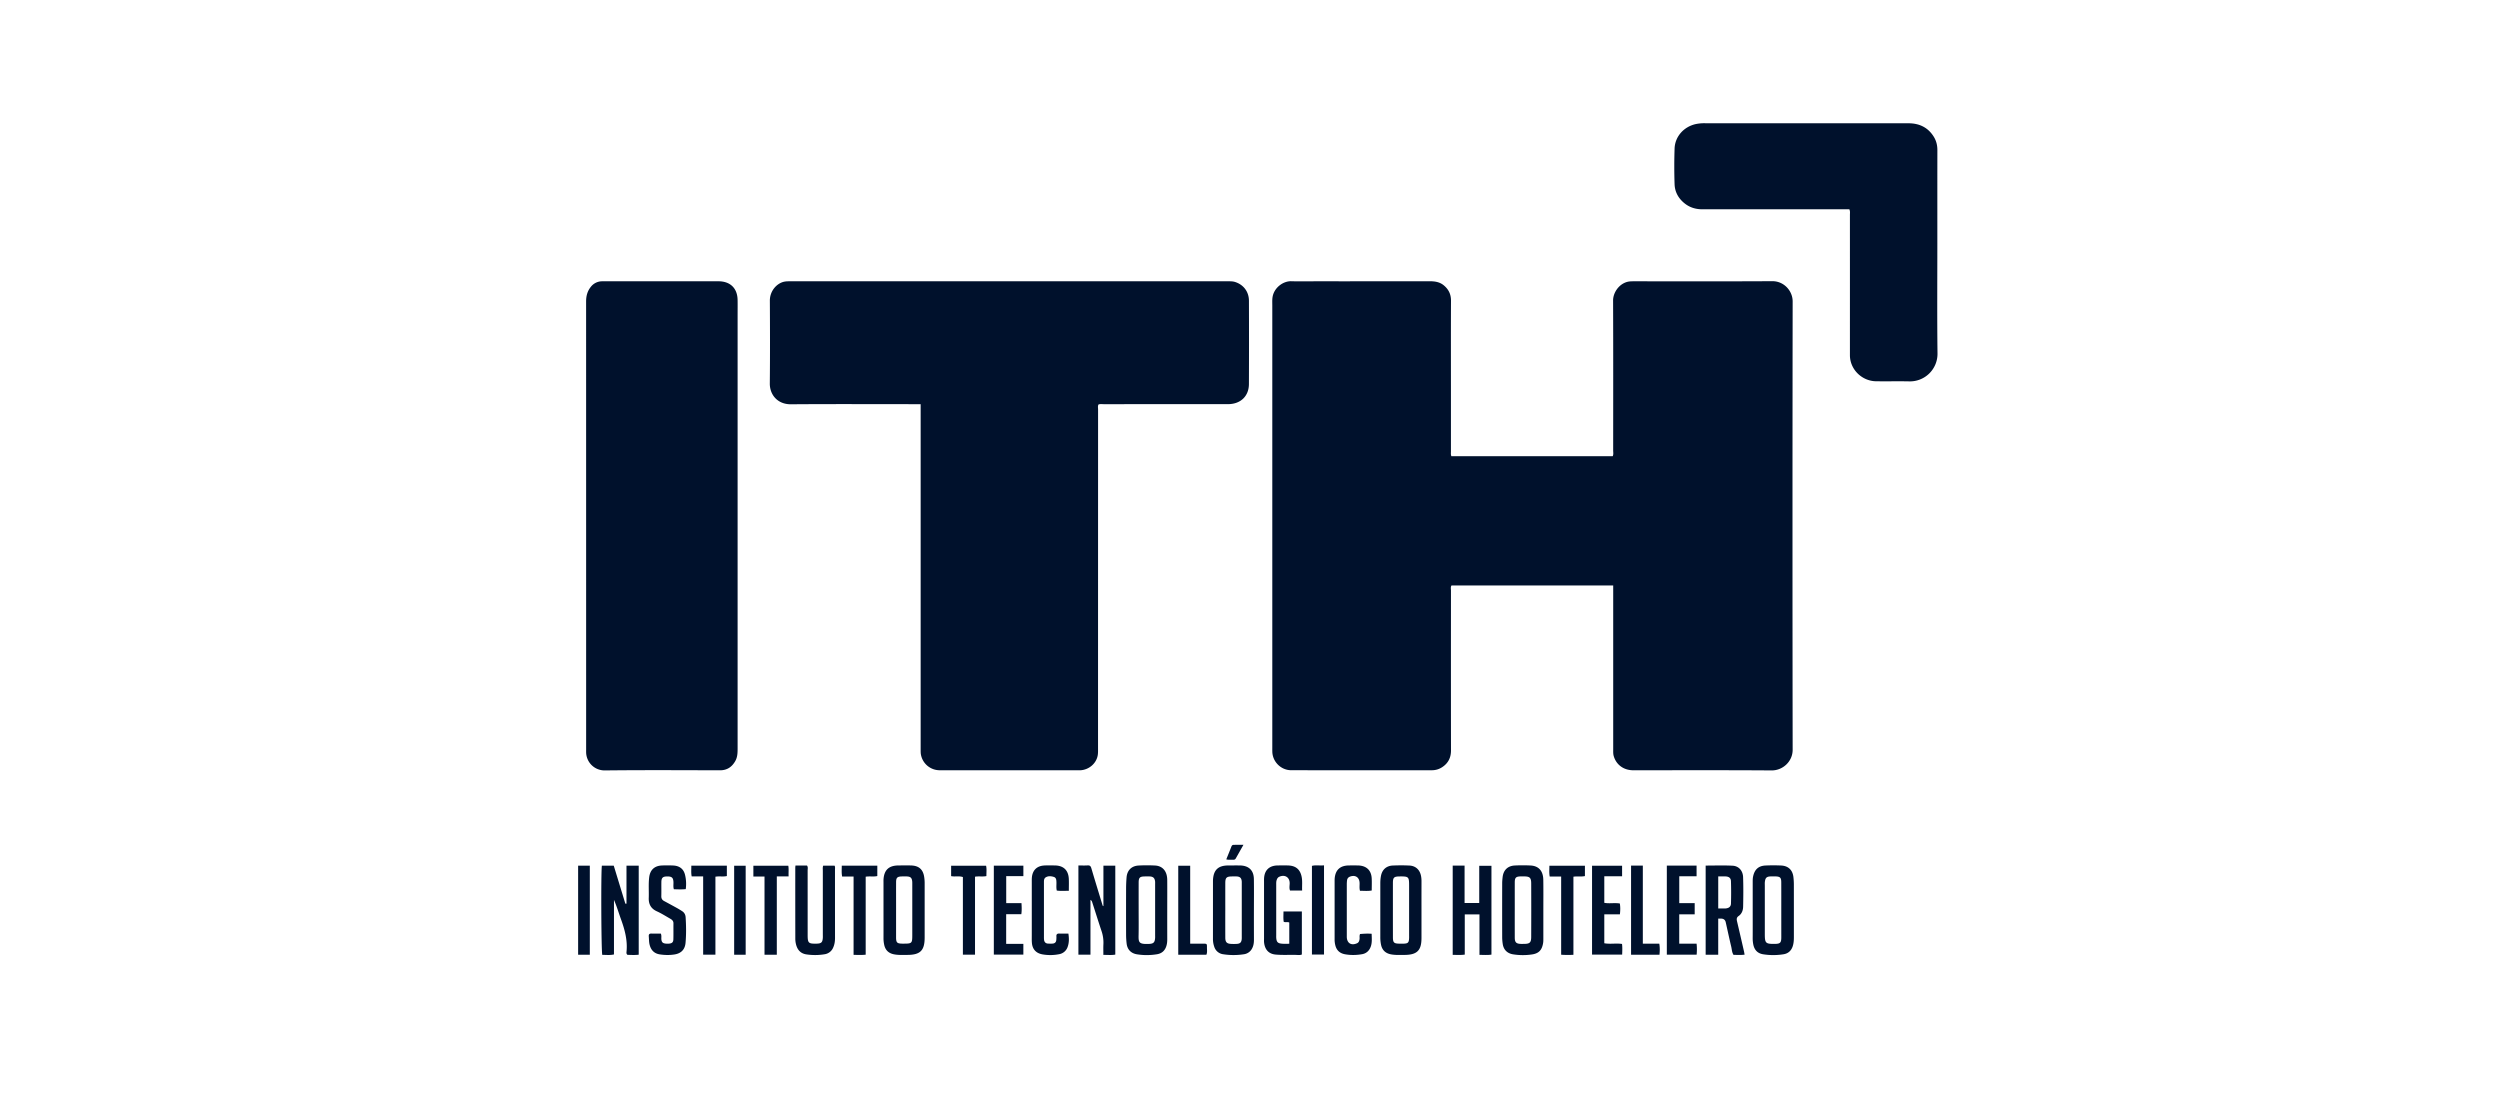 <?xml version="1.0" encoding="UTF-8"?>
<svg xmlns="http://www.w3.org/2000/svg" fill="none" viewBox="0 0 160 70" width="841.143" height="368"><path fill="#00112C" d="M92.889 29.197h10.324c.06-.117.03-.246.03-.368.002-3.202.007-6.403-.005-9.605-.002-.445.324-1.017.892-1.18.136-.038.274-.041.412-.041 2.961 0 5.923.01 8.884-.007.765-.005 1.305.64 1.304 1.291q-.021 14.35 0 28.7c.001.747-.632 1.324-1.345 1.32-2.951-.022-5.903-.01-8.854-.01-.621 0-1.098-.356-1.256-.92-.035-.127-.03-.252-.03-.378V37.47H92.896c-.068.103-.034.223-.034.336-.002 3.406-.005 6.813.002 10.22 0 .46-.175.812-.554 1.066q-.3.202-.67.204c-3 0-6.002.002-9.003-.002-.647 0-1.184-.53-1.208-1.17q-.003-.118-.002-.236V19.542c0-.175-.011-.354.016-.526.092-.596.671-1.033 1.2-1.017.525.016 1.05.004 1.575.004q3.64.002 7.28-.003c.326 0 .634.043.892.252.316.256.476.576.474.992-.01 1.855-.004 3.71-.004 5.565v4.1c0 .086-.017.174.028.29zM58.922 25.867h-.336c-2.654 0-5.309-.014-7.963.007-.874.007-1.361-.626-1.355-1.329.018-1.766.013-3.533.003-5.3-.004-.623.436-1.1.888-1.21.165-.04.334-.032.502-.032h27.872c.177 0 .355-.009.528.049.53.175.87.624.871 1.198q.01 2.664-.001 5.33c-.004.782-.54 1.285-1.34 1.285q-3.983.001-7.964.002c-.107 0-.216-.02-.323.02-.056.102-.027.211-.027.316q-.002 10.85-.003 21.7c0 .156.006.316-.025.467-.102.508-.564.892-1.09.926q-.045.002-.089 0h-8.914a1.22 1.22 0 0 1-1.216-.999c-.02-.104-.018-.213-.018-.32v-22.11M47.207 33.656v14.258c0 .276-.009.547-.15.795-.215.375-.52.591-.98.59-2.455-.006-4.912-.02-7.367.008a1.18 1.18 0 0 1-1.197-1.149q-.002-.088 0-.176 0-14.346-.002-28.692c0-.344.08-.655.298-.926a.91.91 0 0 1 .714-.361q.103-.002.208-.001h7.248c.755 0 1.212.44 1.227 1.19.006.323.001.645.001.967z"/><path fill="#00112C" d="M118.358 13.394h-.336q-4.53-.002-9.062.001c-.432 0-.815-.113-1.151-.384-.396-.32-.622-.733-.636-1.23a34 34 0 0 1 .001-2.284c.03-.75.575-1.375 1.34-1.553a2.7 2.7 0 0 1 .616-.057c4.338.003 8.676 0 13.014.003.691 0 1.247.265 1.615.857.163.261.234.55.233.86-.004 1.992-.002 3.984-.002 5.975 0 2.343-.019 4.686.01 7.028a1.765 1.765 0 0 1-1.825 1.798c-.703-.015-1.406.004-2.109-.007-.907-.014-1.671-.76-1.671-1.67q.002-4.494 0-8.99c0-.104.023-.213-.037-.348M40.095 57.834v-2.432h.783V61.1c-.241.032-.485.015-.717.01-.078-.058-.07-.13-.064-.196.073-.726-.108-1.408-.354-2.082-.149-.41-.27-.83-.449-1.24v3.492c-.265.059-.509.026-.748.026-.067-.206-.09-5.289-.026-5.708h.76l.743 2.435zM69.02 55.389c.213 0 .4.01.586-.003.151-.011.203.052.242.187.228.775.467 1.547.702 2.32.011.035.007.076.069.1v-2.589h.76v5.69c-.24.045-.482.015-.763.02 0-.236-.009-.456.002-.676a2.3 2.3 0 0 0-.123-.86c-.208-.619-.4-1.242-.602-1.862a.21.21 0 0 0-.103-.123V61.1h-.772V55.39zM56.544 58.259v-1.785c0-.068-.003-.137.002-.205.043-.597.346-.876.954-.88.267-.002.535-.006.801 0 .51.014.78.256.85.756q.025.174.027.348v3.511c0 .83-.28 1.11-1.118 1.11-.276 0-.553.017-.828-.034-.351-.064-.564-.26-.641-.602a2 2 0 0 1-.047-.434c.003-.596 0-1.19 0-1.785m.805-.014v1.757c.002.328.065.386.405.391h.09c.512 0 .541-.026.542-.524v-3.25c0-.068.002-.137-.004-.205-.022-.23-.105-.31-.336-.322a4 4 0 0 0-.327 0c-.292.007-.367.078-.369.367-.003.595 0 1.191 0 1.786M90.975 58.23v1.815c-.002.788-.288 1.068-1.097 1.07-.286 0-.573.018-.858-.037q-.525-.101-.633-.612a2.3 2.3 0 0 1-.047-.493V56.52q0-.235.043-.465c.076-.396.343-.642.752-.661q.535-.024 1.068.001c.393.02.657.263.738.644.027.124.036.25.035.378q-.002.908-.001 1.814m-1.83-.001q0 .878.002 1.757c.001.342.068.403.422.407q.135.003.268 0c.268-.009.33-.067.344-.33.005-.068.002-.137.002-.205v-3.163c0-.588-.023-.61-.617-.604-.35.004-.418.068-.42.41q-.001.864 0 1.728M109.966 61.103h-.804v-5.706c.58 0 1.152-.022 1.722.008.393.02.658.313.674.73.022.633.016 1.268.002 1.901-.005.226-.087.45-.286.587-.147.102-.134.213-.101.354q.224.953.442 1.907c.015.067.024.134.039.214-.244.032-.478.015-.709.012-.106-.163-.104-.345-.144-.513-.125-.521-.236-1.045-.353-1.568q-.052-.238-.306-.238h-.176zm.001-5.013v2.051h.37c.04 0 .08.003.119-.002.2-.023.32-.116.326-.312q.022-.716-.001-1.43c-.007-.21-.134-.3-.356-.306-.146-.004-.292 0-.458 0M98.774 58.275v1.814c0 .097-.001.196-.019.29-.079.444-.288.652-.74.71a4 4 0 0 1-1.182-.012c-.37-.062-.6-.292-.657-.655a3 3 0 0 1-.036-.436 736 736 0 0 1 0-3.452c0-.136.013-.272.029-.408.053-.442.328-.712.779-.734a10 10 0 0 1 1.009 0c.522.027.807.35.814.922.01.654.003 1.307.003 1.96m-1.83-.019q-.001.879.001 1.757c.001.294.092.385.382.397.07.003.139 0 .209 0 .367-.002.46-.084.461-.446q.007-1.712 0-3.424c-.002-.366-.093-.447-.457-.449h-.208c-.31.005-.386.076-.387.38q-.001.892 0 1.785M112.173 58.247v-1.843c0-.108.004-.213.028-.32.094-.437.343-.67.789-.691q.504-.024 1.009 0c.453.024.725.288.779.734q.027.232.029.465.002 1.698.001 3.394c0 .195-.013.388-.074.575-.095.284-.288.464-.589.512q-.65.104-1.299.002c-.352-.055-.558-.268-.632-.61a2 2 0 0 1-.042-.405c.004-.605.001-1.209.001-1.814m1.829.004q.002-.891-.001-1.782c-.001-.303-.075-.373-.386-.378a8 8 0 0 0-.267 0c-.281.005-.367.08-.397.357-.009.077-.003.156-.003.233v3.097c0 .587.05.637.634.632.346-.003.419-.071.421-.406q0-.876-.001-1.753M74.703 58.245q-.001.936.001 1.873c0 .127-.01.252-.042.375-.084.326-.288.529-.627.581a4 4 0 0 1-1.27.002c-.383-.063-.615-.307-.66-.683a5 5 0 0 1-.035-.553q-.005-1.493 0-2.984.002-.352.03-.7c.036-.456.317-.74.78-.763q.52-.026 1.039 0c.492.025.779.367.784.92.005.645 0 1.288 0 1.932m-1.83-.01c0 .527.008 1.054-.002 1.582-.01.486-.006.616.635.595.317-.01.403-.088.422-.397.003-.048 0-.097 0-.146v-3.28c0-.068.005-.137-.006-.204-.032-.2-.127-.282-.341-.293-.109-.005-.218-.002-.327 0-.306.006-.378.077-.38.387q-.002.878 0 1.756M80.25 58.246q-.001.95.002 1.9c0 .188-.023.369-.11.538a.69.69 0 0 1-.525.387q-.664.104-1.327.002a.69.69 0 0 1-.569-.456 1.5 1.5 0 0 1-.092-.543q.001-1.812.001-3.626 0-.072.002-.146c.038-.632.337-.911.981-.913.248 0 .495-.003.742 0 .567.01.884.309.893.869.011.662.003 1.325.003 1.988m-1.833.013q-.002.876.001 1.753c.002.29.099.387.386.398q.179.01.356-.002c.201-.013.284-.093.307-.286.008-.067.005-.136.005-.204v-3.33c0-.069.003-.138-.004-.205-.023-.191-.11-.275-.306-.29-.108-.007-.217-.003-.326-.001-.337.004-.416.08-.418.414q-.002.877 0 1.753M50.911 55.396h.738c.075.101.04.212.04.315q.001 2.062.001 4.126c0 .522.05.568.58.556.289-.007.368-.078.39-.36.005-.078.001-.157.001-.235V55.73c0-.104-.018-.211.023-.327h.731c.043.092.024.18.024.266q0 2.18.002 4.36c0 .218-.03.426-.122.625a.7.7 0 0 1-.537.417 3.7 3.7 0 0 1-1.152.013c-.385-.05-.593-.286-.683-.637a1.5 1.5 0 0 1-.047-.376q-.004-2.268-.002-4.536c0-.038.006-.075.012-.14zM92.973 55.398h.76v2.393h.938v-2.38h.782v5.684c-.252.04-.494.016-.767.017V58.52h-.941v2.574c-.273.038-.514.018-.772.017zM82.514 59.043c-.1-.058-.225.007-.356-.048-.036-.209-.014-.427-.015-.662h1.176v2.754c-.12.055-.25.03-.374.027-.435-.01-.87.018-1.306-.022-.472-.043-.692-.352-.738-.773-.01-.087-.003-.176-.003-.264v-3.602c0-.078-.003-.156.002-.234.027-.529.334-.823.872-.83.228-.003.456-.007.683.001.475.02.75.252.847.708.063.29.02.582.035.895h-.775c-.057-.14-.03-.287-.023-.43.02-.405-.294-.616-.667-.45-.087.04-.132.112-.162.2-.037.104-.032.21-.032.317v3.221c0 .049-.003.098 0 .147.017.294.096.38.392.4.137.01.275.003.444.003zM42.294 59.75c.056.138.022.255.034.37.017.172.083.245.255.268q.118.014.237.004c.19-.017.27-.088.276-.276.009-.341 0-.683.005-1.024.002-.152-.093-.23-.206-.295-.282-.161-.558-.337-.853-.471-.385-.175-.536-.462-.522-.862.016-.438-.025-.878.028-1.315.058-.475.339-.74.82-.758q.356-.014.712.001c.402.018.663.212.758.582q.114.451.05.93c-.258.028-.503.014-.76.008-.052-.155-.02-.31-.027-.463-.014-.273-.102-.356-.388-.357-.29 0-.38.08-.385.354-.005.303.005.605-.004.907-.004.145.05.242.174.31q.39.21.777.423.195.107.38.227.209.136.225.391c.035.546.043 1.091-.005 1.636-.036.42-.275.675-.7.744-.315.051-.63.045-.946-.003-.373-.056-.574-.29-.656-.628-.041-.168-.036-.348-.051-.522-.01-.115.025-.186.162-.183.206.005.412.001.61.001M68.403 57.01c-.273.002-.515.022-.769-.014-.044-.182-.016-.357-.022-.53-.005-.141-.008-.293-.168-.343-.169-.053-.351-.073-.515.026-.103.063-.117.174-.117.285v3.484c0 .078-.002.157.008.234.019.144.103.23.254.238q.133.006.267.002.25-.007.264-.253c.004-.069.01-.138.005-.205-.012-.14.05-.192.19-.186.187.007.373.001.577.001.046.304.05.58-.047.85a.7.7 0 0 1-.558.472 2.9 2.9 0 0 1-1.033.013c-.439-.074-.675-.338-.7-.778-.01-.146-.005-.292-.005-.439v-3.425c0-.088-.002-.176.005-.264.037-.488.325-.768.82-.788.218-.01.435-.004.654-.001.549.008.86.302.89.847.012.244.002.488.002.774zM87.044 59.777c.236-.02.478-.036.742-.015.004.28.038.552-.056.816-.096.269-.283.445-.572.493-.353.06-.707.066-1.062.005-.324-.056-.536-.228-.627-.544a1.5 1.5 0 0 1-.054-.433V56.41q-.001-.102.006-.205.076-.799.892-.816.297-.005.594 0c.536.01.854.302.882.825.013.252.002.506.002.777-.25.048-.493.017-.752.021-.048-.172-.02-.336-.025-.498-.01-.368-.277-.543-.626-.406-.1.04-.159.12-.175.221a2 2 0 0 0-.018.29v3.338c.005.404.284.578.654.413.115-.052.145-.152.162-.26.016-.105-.022-.215.033-.333M106.677 55.397h1.904v.685h-1.108v1.72h.987v.717h-.989v1.875h1.11c.028.246.025.467.004.704h-1.908zM103.814 55.406v.675h-1.139v1.699c.322.065.658-.014.994.044.039.23.033.448.004.695h-.998v1.849c.372.07.757-.014 1.135.045.028.235.016.448.008.682h-1.927v-5.689h1.924zM63.605 55.402h1.891v.67h-1.098v1.73h.977c.014.248.025.467-.01.705h-.97v1.901h1.1v.685h-1.89zM60.872 56.072v-.666h2.238c.047.213.017.432.02.663-.24.052-.478-.003-.729.04v4.99h-.776v-4.967c-.253-.087-.493-.006-.753-.06M77.208 61.104h-1.8v-5.698h.764v4.988c.297 0 .561-.002.825 0 .245.001.25.003.248.24-.002.154.032.31-.037.47M55.404 61.1c-.266.027-.508.016-.775.009v-5.01h-.732c-.047-.243-.023-.462-.024-.696h2.275v.663c-.23.058-.469 0-.744.043zM100.699 61.107a6 6 0 0 1-.785-.005v-5.003h-.733c-.043-.245-.021-.463-.02-.694h2.274v.664c-.233.052-.47 0-.736.04zM45.002 56.09h-.734c-.047-.234-.02-.452-.024-.686h2.275v.662c-.23.058-.467-.002-.732.043V61.1h-.785zM50.47 56.09h-.754v5.011h-.787V56.1h-.713v-.694h2.235c.039.212.007.431.02.684M104.388 55.397h.753v4.998h1.054c.042.254.034.472.012.706h-1.819zM84.737 55.382v5.71h-.773v-5.676c.236-.064.49-.007.773-.034M47.723 61.101h-.737v-5.695h.737zM37.748 61.104H37v-5.702h.748zM79.58 54.069l-.49.87c-.04.069-.099.09-.174.085-.137-.01-.276.02-.434-.025.11-.275.222-.544.326-.815.028-.075.072-.114.15-.114.195-.002.39-.001.623-.001"/></svg>
